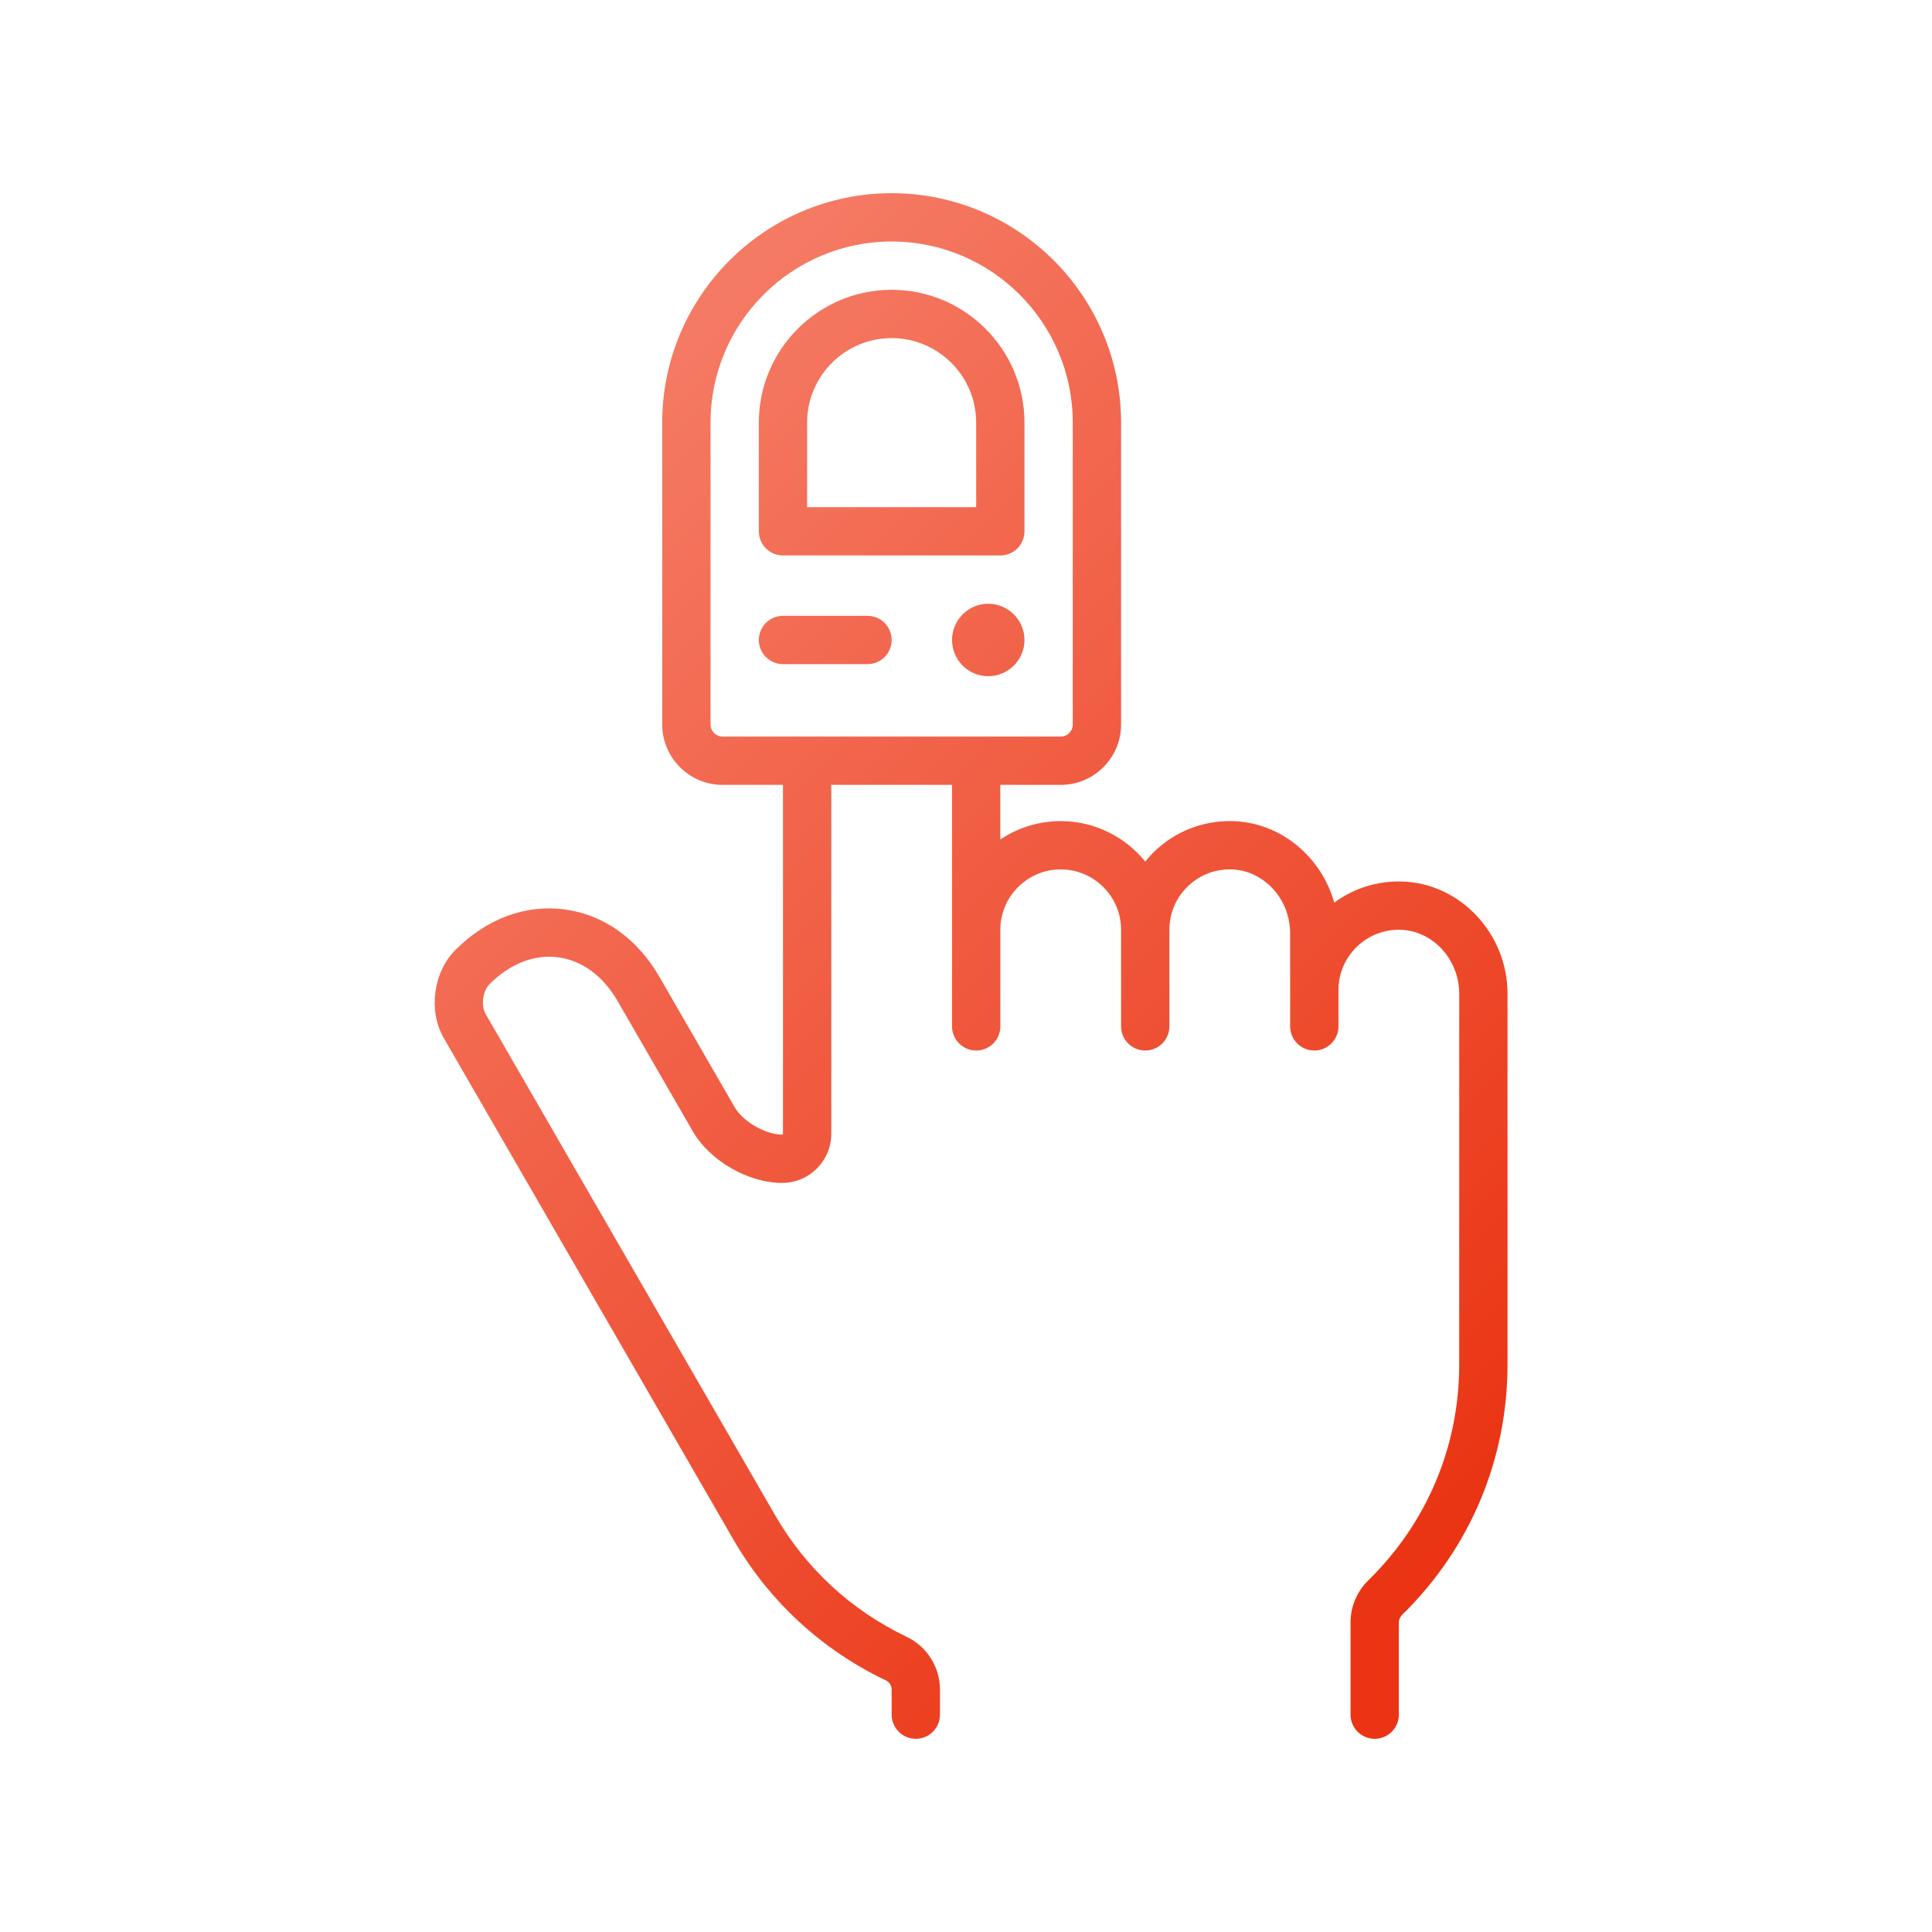 <?xml version="1.0" encoding="UTF-8"?> <svg xmlns="http://www.w3.org/2000/svg" viewBox="0 0 160 160" id="Pulseoximeter"><linearGradient id="a" x1="41.101" x2="122.701" y1="42.743" y2="124.343" gradientUnits="userSpaceOnUse"><stop offset="0" stop-color="#f57a64" class="stopColor59ddfc svgShape"></stop><stop offset="1" stop-color="#ea3413" class="stopColor1393ea svgShape"></stop></linearGradient><path fill="url(#a)" d="M64.771,93.964c-1.371,0-3.242-1.081-3.928-2.268l-6.236-10.801 c-1.832-3.174-4.623-5.156-7.857-5.582c-3.233-0.426-6.443,0.767-9.035,3.358c-1.84,1.84-2.262,5.046-0.961,7.301l23.985,41.53 c2.94,5.092,7.309,9.125,12.631,11.664c0.287,0.137,0.473,0.433,0.473,0.753V142c0,1.104,0.896,2,2,2s2-0.896,2-2v-2.08 c0-1.854-1.08-3.567-2.751-4.364c-4.589-2.188-8.355-5.664-10.889-10.053l-23.985-41.53c-0.404-0.7-0.246-1.901,0.325-2.472 c1.692-1.692,3.71-2.481,5.685-2.221c1.973,0.26,3.719,1.544,4.916,3.616l6.236,10.801c1.404,2.433,4.582,4.268,7.392,4.268 c2.246,0,4.072-1.827,4.072-4.072V65h10v20c0,1.104,0.896,2,2,2s2-0.896,2-2v-8c0-2.757,2.243-5,5-5s5,2.243,5,5v8 c0,1.104,0.896,2,2,2s2-0.896,2-2v-8c0-1.364,0.539-2.639,1.519-3.589c0.978-0.949,2.256-1.452,3.637-1.409 c2.671,0.08,4.845,2.454,4.845,5.291V82v3c0,1.104,0.896,2,2,2s2-0.896,2-2v-3c0-1.364,0.539-2.639,1.519-3.589 c0.979-0.949,2.262-1.451,3.637-1.409c2.671,0.08,4.845,2.454,4.845,5.291V113c0,6.767-2.663,13.105-7.499,17.847 c-0.968,0.949-1.501,2.194-1.501,3.508V142c0,1.104,0.896,2,2,2s2-0.896,2-2v-7.646c0-0.229,0.107-0.461,0.302-0.651 c5.609-5.5,8.698-12.853,8.698-20.703V82.293c0-4.978-3.914-9.145-8.725-9.29c-2.052-0.061-4.008,0.556-5.623,1.754 c-1.058-3.785-4.413-6.635-8.377-6.754c-2.453-0.072-4.781,0.828-6.542,2.537c-0.265,0.257-0.506,0.531-0.734,0.813 C93.191,69.311,90.669,68,87.843,68c-1.849,0-3.569,0.562-5,1.522V65h5c2.757,0,5-2.243,5-5V35c0-10.477-8.523-19-19-19 s-19,8.523-19,19v25c0,2.757,2.243,5,5,5h5v28.892C64.843,93.932,64.811,93.964,64.771,93.964z M58.843,60V35 c0-8.271,6.729-15,15-15s15,6.729,15,15v25c0,0.551-0.449,1-1,1h-28C59.292,61,58.843,60.551,58.843,60z"></path><linearGradient id="b" x1="60.023" x2="141.624" y1="23.82" y2="105.42" gradientUnits="userSpaceOnUse"><stop offset="0" stop-color="#f57a64" class="stopColor59ddfc svgShape"></stop><stop offset="1" stop-color="#ea3413" class="stopColor1393ea svgShape"></stop></linearGradient><path fill="url(#b)" d="M64.843,46h18c1.104,0,2-0.896,2-2v-9 c0-6.065-4.935-11-11-11s-11,4.935-11,11v9C62.843,45.104,63.739,46,64.843,46z M66.843,35c0-3.86,3.14-7,7-7s7,3.14,7,7v7h-14V35z "></path><linearGradient id="c" x1="49.593" x2="131.194" y1="34.25" y2="115.85" gradientUnits="userSpaceOnUse"><stop offset="0" stop-color="#f57a64" class="stopColor59ddfc svgShape"></stop><stop offset="1" stop-color="#ea3413" class="stopColor1393ea svgShape"></stop></linearGradient><path fill="url(#c)" d="M73.843,53c0-1.104-0.896-2-2-2h-7 c-1.104,0-2,0.896-2,2s0.896,2,2,2h7C72.948,55,73.843,54.104,73.843,53z"></path><linearGradient id="d" x1="56.343" x2="137.944" y1="27.5" y2="109.1" gradientUnits="userSpaceOnUse"><stop offset="0" stop-color="#f57a64" class="stopColor59ddfc svgShape"></stop><stop offset="1" stop-color="#ea3413" class="stopColor1393ea svgShape"></stop></linearGradient><path fill="url(#d)" d="M81.843,50c-1.654,0-3,1.346-3,3 s1.346,3,3,3s3-1.346,3-3S83.498,50,81.843,50z"></path></svg> 